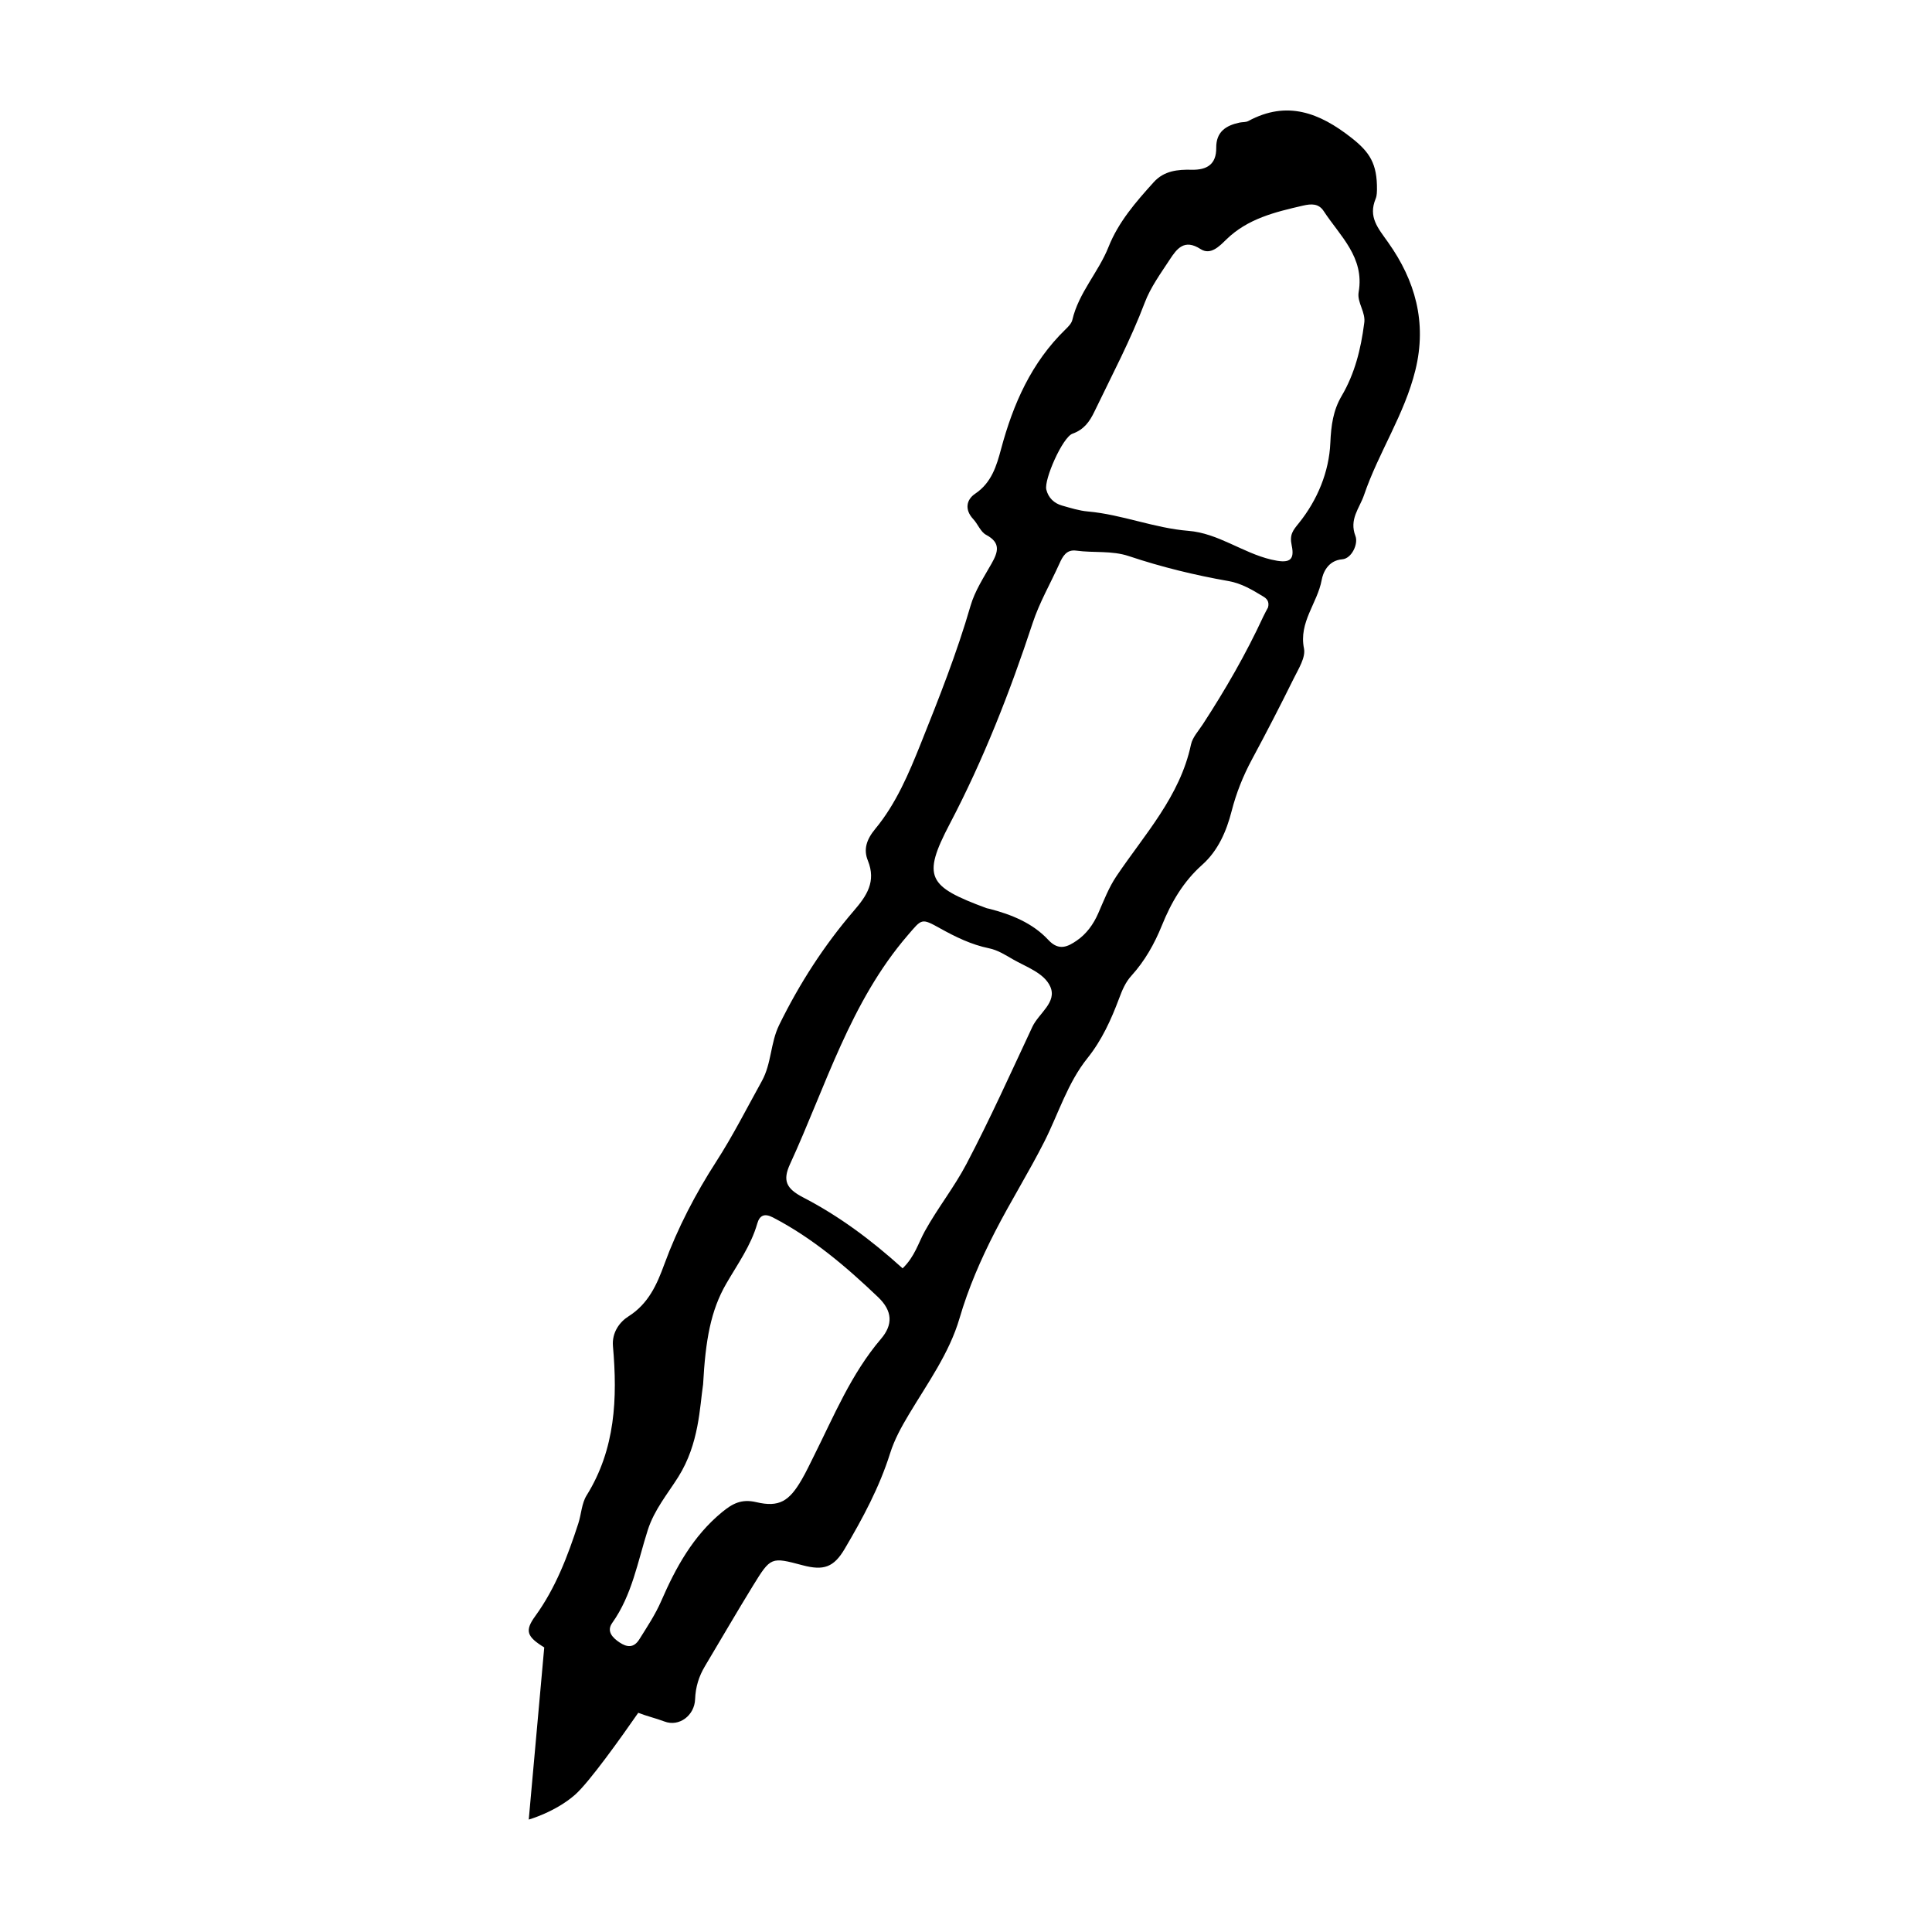 <?xml version="1.0" encoding="UTF-8"?>
<!-- Uploaded to: ICON Repo, www.iconrepo.com, Generator: ICON Repo Mixer Tools -->
<svg fill="#000000" width="800px" height="800px" version="1.1" viewBox="144 144 512 512" xmlns="http://www.w3.org/2000/svg">
 <path d="m505.51 229.78c-0.871 6.719-2.465 13.211-5.957 19.141-2.254 3.828-2.797 7.793-3 12.43-0.328 7.637-3.387 15.137-8.363 21.305-1.566 1.941-2.492 3.004-1.875 5.898 0.891 4.168-0.828 4.828-5.453 3.734-7.586-1.801-14.027-6.977-21.922-7.609-9.09-0.727-17.582-4.328-26.645-5.133-2.305-0.203-4.582-0.926-6.828-1.562-2.144-0.605-3.644-2.062-4.184-4.238-0.648-2.613 4.293-13.863 6.941-14.812 3.051-1.094 4.539-3.203 5.805-5.844 4.598-9.566 9.574-18.934 13.348-28.902 1.531-4.047 4.199-7.703 6.602-11.375 1.891-2.887 3.863-5.594 8.18-2.809 2.656 1.711 4.992-0.742 6.793-2.504 5.691-5.566 12.957-7.305 20.336-9.004 2.266-0.523 4.168-0.594 5.512 1.457 4.32 6.602 10.855 12.211 9.258 21.449-0.492 2.832 2.012 5.379 1.453 8.379m-25.469 75.195c-0.312 0.605-0.832 1.504-1.27 2.445-4.598 9.93-10.051 19.375-16.023 28.539-1.133 1.742-2.723 3.441-3.129 5.363-2.918 13.762-12.289 23.773-19.773 34.902-2.012 2.992-3.34 6.473-4.801 9.805-1.285 2.945-3.144 5.496-5.711 7.246-2.285 1.555-4.688 2.859-7.5-0.172-4.168-4.492-9.805-6.762-15.699-8.277-0.254-0.062-0.52-0.09-0.762-0.18-15.418-5.731-17.125-8.113-9.688-22.289 8.973-17.098 15.961-34.98 21.996-53.293 1.781-5.402 4.699-10.43 7.051-15.648 0.898-2 1.891-3.856 4.512-3.492 4.625 0.637 9.363-0.074 13.934 1.457 8.621 2.883 17.445 5.039 26.395 6.609 3.457 0.605 6.32 2.344 9.211 4.094 0.879 0.531 1.668 1.285 1.258 2.891m-62.445 111.12c-5.703 12.172-11.207 24.434-17.469 36.344-3.273 6.223-7.644 11.699-11.035 17.828-1.727 3.121-2.668 6.75-5.891 9.852-8.355-7.551-16.852-13.871-26.371-18.801-4.508-2.336-5.469-4.481-3.453-8.855 9.504-20.656 15.922-42.898 31.188-60.617 3.769-4.375 3.559-4.617 8.59-1.816 4.102 2.281 8.293 4.32 12.918 5.269 2.352 0.484 4.301 1.746 6.32 2.91 3.602 2.074 8.277 3.606 9.922 7.215 1.902 4.168-3.035 7.09-4.719 10.672m-40.133 82.723c-7.898 9.258-12.438 20.371-17.785 31.047-1.047 2.094-2.043 4.227-3.219 6.25-3.309 5.703-5.961 7.406-12.043 5.969-3.965-0.934-6.359 0.414-9.113 2.684-7.637 6.297-12.227 14.652-16.059 23.477-1.578 3.637-3.731 6.848-5.797 10.16-1.512 2.438-3.359 2.129-5.277 0.844-1.809-1.211-3.516-2.93-1.926-5.16 5.277-7.406 6.75-16.277 9.422-24.617 1.738-5.418 5.266-9.586 8.102-14.105 5.523-8.805 5.656-18.504 6.559-24.52 0.637-11.707 2.008-19.527 6.137-26.668 2.992-5.176 6.543-10.062 8.219-15.934 0.625-2.203 1.941-2.758 4.133-1.621 10.5 5.445 19.406 13.039 27.867 21.109 3.879 3.699 3.992 7.32 0.781 11.086m134.46-290.51c-2.777-3.922-5.379-6.785-3.359-11.664 0.383-0.926 0.305-2.047 0.344-2.324 0.082-6.981-1.938-10.016-6.805-13.836-8.395-6.59-17.035-9.961-27.289-4.418-0.648 0.352-1.535 0.25-2.301 0.41-3.641 0.773-6.246 2.438-6.203 6.703 0.043 4.328-2.414 5.894-6.516 5.801-3.68-0.086-7.305 0.258-10.043 3.289-4.723 5.227-9.352 10.531-11.988 17.18-2.664 6.707-7.914 12.117-9.586 19.328-0.219 0.93-1.078 1.793-1.812 2.508-9.043 8.785-13.875 19.758-17.082 31.734-1.176 4.383-2.504 8.898-6.844 11.805-2.356 1.574-2.867 4.227-0.531 6.734 1.234 1.32 1.953 3.394 3.414 4.172 3.992 2.125 3.164 4.59 1.418 7.672-2.047 3.613-4.41 7.223-5.543 11.145-3.606 12.461-8.367 24.477-13.172 36.48-3.188 7.969-6.578 15.996-12.062 22.613-2.41 2.906-3.148 5.523-1.977 8.41 2.266 5.594-0.324 9.371-3.684 13.273-7.934 9.23-14.469 19.371-19.832 30.332-2.328 4.766-1.988 10.168-4.582 14.844-3.984 7.184-7.641 14.445-12.145 21.43-5.367 8.32-10.176 17.508-13.684 27.086-1.957 5.348-4.184 10.465-9.52 13.84-2.266 1.43-4.426 4.195-4.102 7.91 1.211 13.77 0.664 27.246-6.984 39.531-1.316 2.109-1.395 4.965-2.195 7.426-2.805 8.652-6.012 17.109-11.422 24.57-2.844 3.914-2.215 5.434 2.391 8.289l-4.106 45.617s7.004-1.965 12.246-6.555c3.769-3.301 12.281-15.27 16.773-21.738 2.273 0.898 4.668 1.441 6.941 2.305 3.914 1.488 7.965-1.602 8.125-5.891 0.125-3.297 1.008-6.09 2.633-8.809 4.234-7.078 8.363-14.219 12.684-21.246 4.746-7.715 4.82-7.672 13.184-5.457 5.574 1.48 8.254 0.551 11.152-4.363 4.754-8.062 9.199-16.305 12.016-25.277 1.176-3.734 3.012-7.027 5.004-10.363 4.926-8.238 10.695-16.188 13.402-25.441 2.359-8.059 5.617-15.551 9.422-22.969 4.144-8.07 8.953-15.75 13.055-23.855 3.746-7.402 6.152-15.555 11.434-22.133 3.812-4.758 6.273-10.195 8.371-15.793 0.836-2.234 1.672-4.285 3.293-6.066 3.535-3.898 6.082-8.418 8.055-13.297 2.457-6.078 5.656-11.605 10.691-16.082 4.18-3.719 6.414-8.848 7.785-14.207 1.234-4.824 3.043-9.348 5.398-13.727 3.82-7.086 7.512-14.246 11.078-21.465 1.246-2.519 3.184-5.551 2.703-7.922-1.422-6.984 3.578-12.023 4.699-18.188 0.301-1.668 1.527-5.133 5.445-5.445 2.519-0.203 4.285-4.113 3.5-6.144-1.734-4.496 1.074-7.363 2.277-10.906 3.856-11.309 10.711-21.297 13.609-33.109 3.113-12.695-0.117-23.785-7.176-33.746" fill-rule="evenodd"/>
</svg>